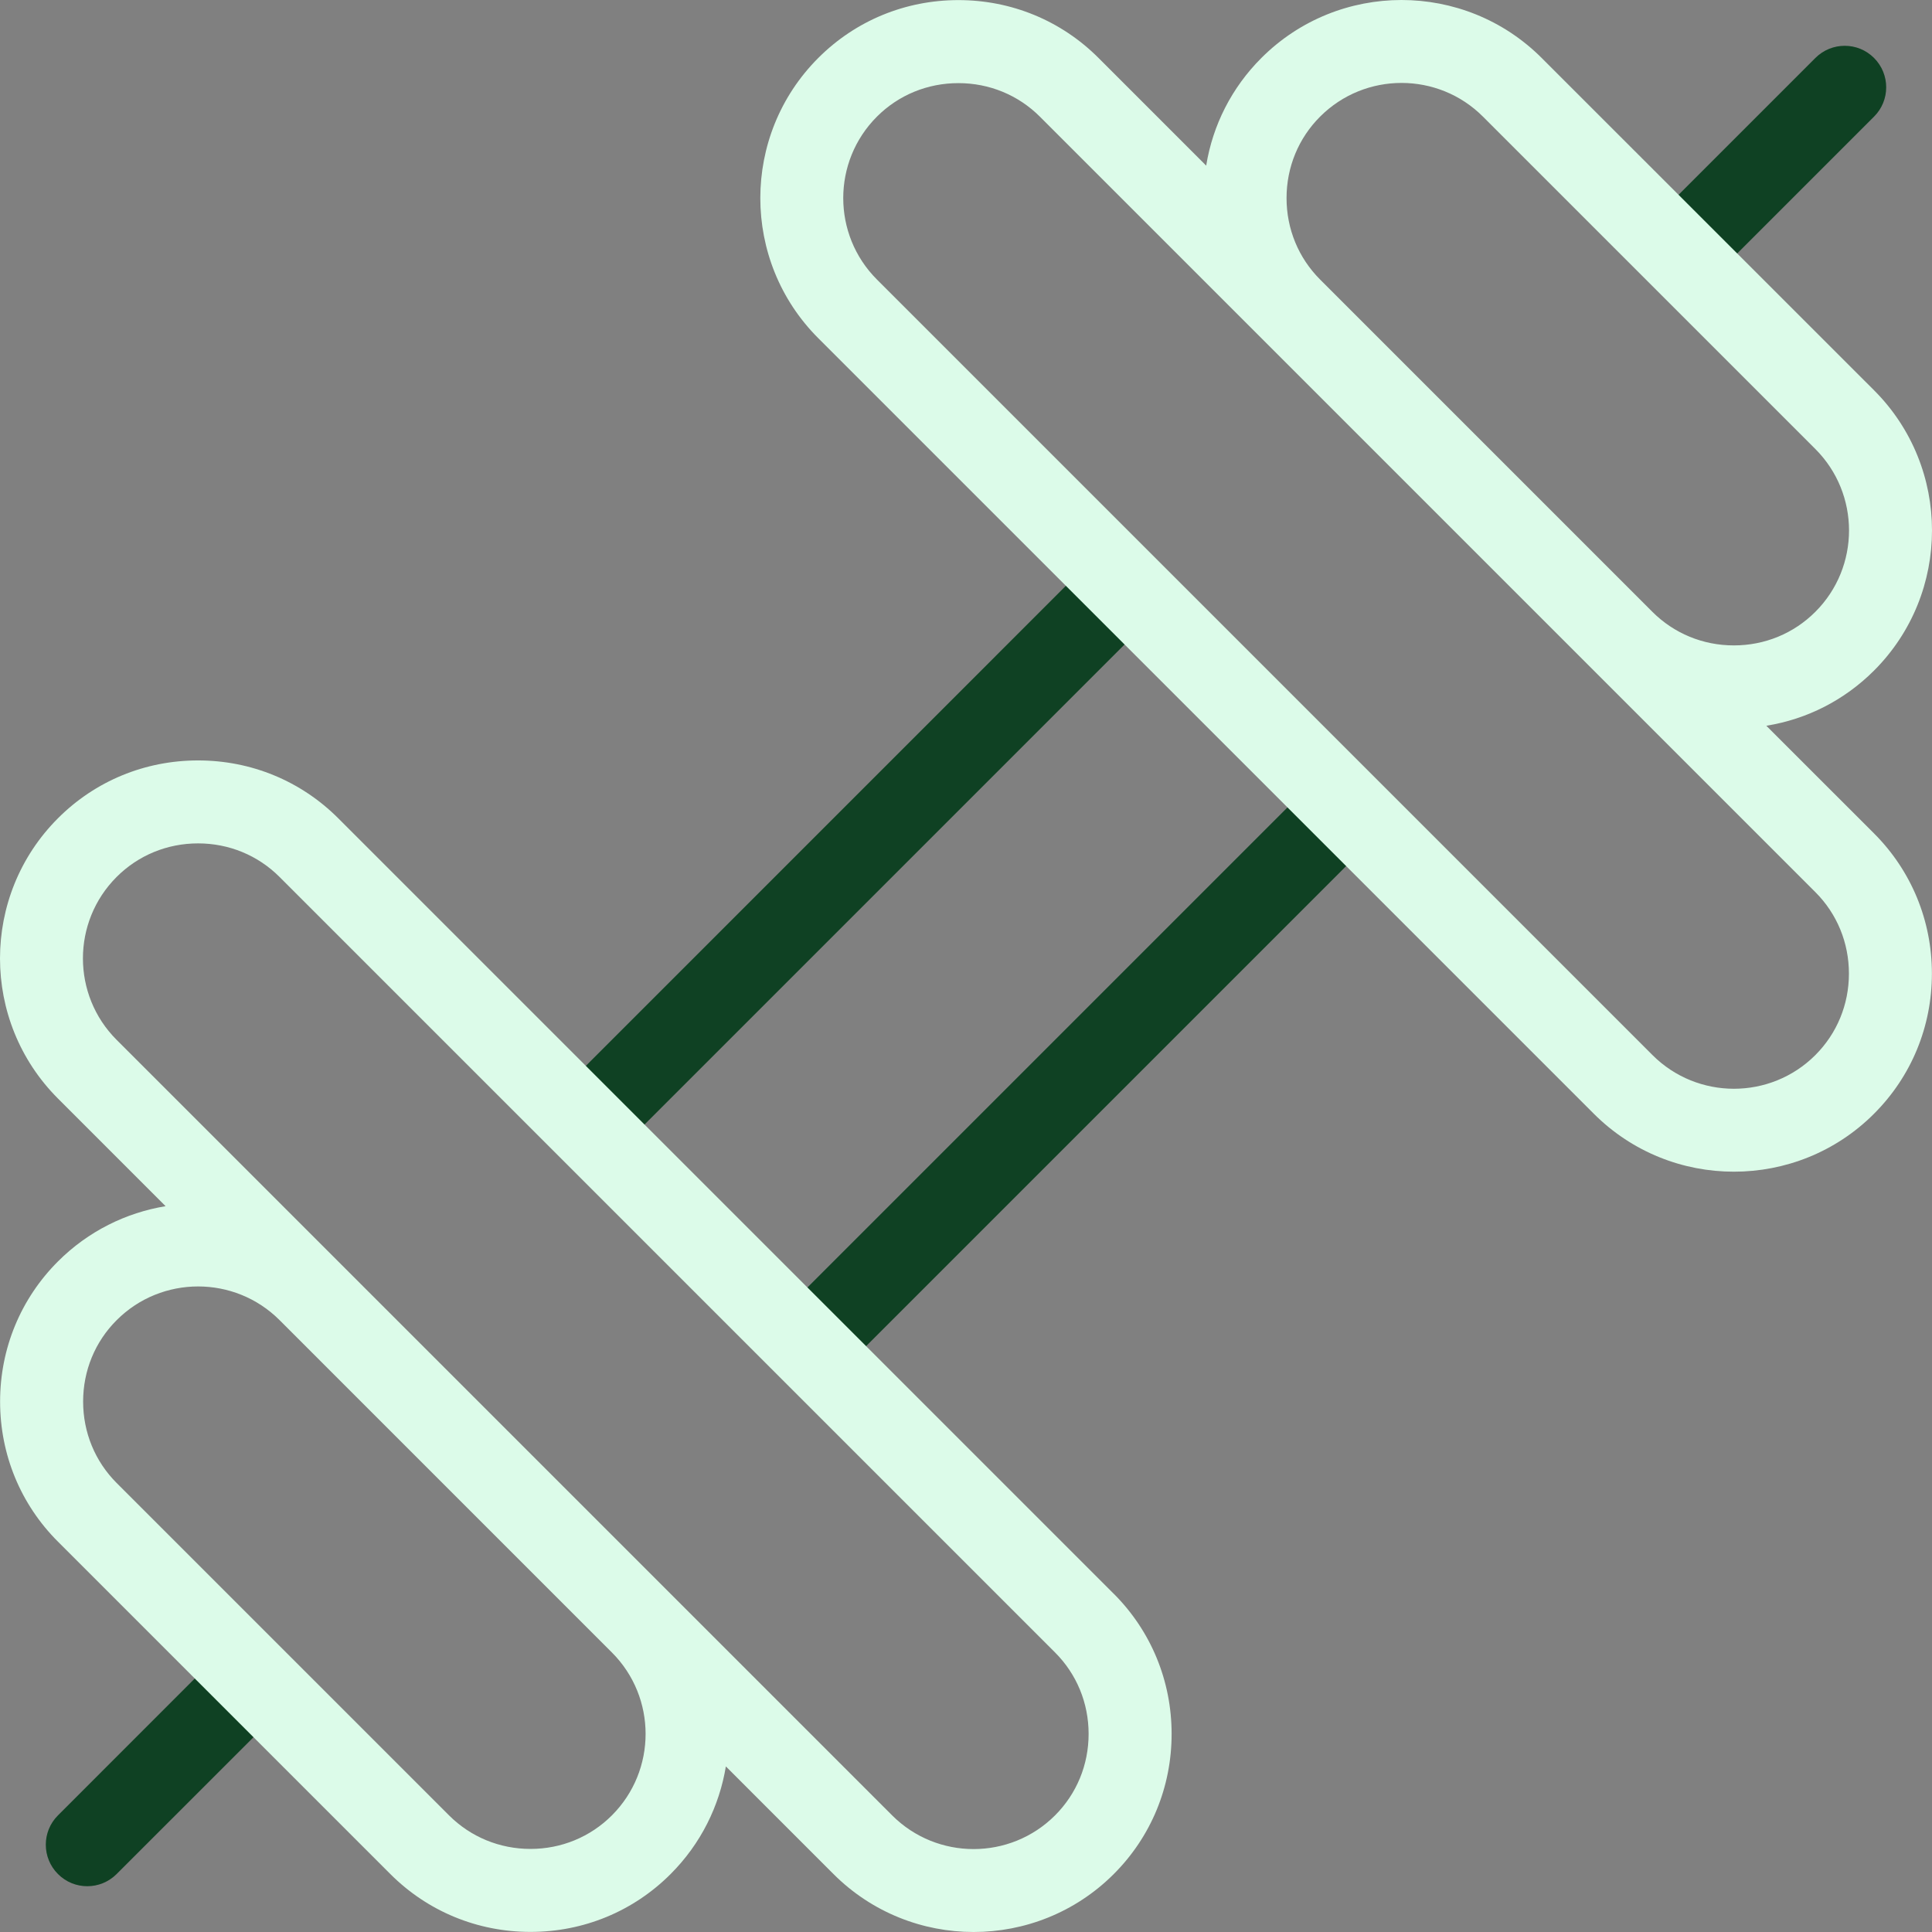 <?xml version="1.0" encoding="UTF-8"?> <svg xmlns="http://www.w3.org/2000/svg" width="82" height="82" viewBox="0 0 82 82" fill="none"><rect x="0" y="0" width="82" height="82" fill="#808080" stroke="none"/><g clip-path="url(#clip0_30_301)"><path d="M3.705 80.057C3.254 80.057 2.804 79.886 2.46 79.54C1.772 78.852 1.772 77.736 2.46 77.05L9.163 70.345C9.851 69.657 10.192 70.204 10.88 70.892C11.568 71.579 12.343 72.147 11.655 72.837L4.95 79.54C4.606 79.884 4.155 80.057 3.705 80.057Z" fill="#0F4123"></path><path d="M71.487 12.274C71.037 12.274 70.994 11.516 70.65 11.172C69.963 10.485 69.555 9.955 70.242 9.268L77.05 2.46C77.738 1.772 78.855 1.772 79.54 2.46C80.228 3.148 80.228 4.264 79.54 4.95L72.732 11.758C72.388 12.101 71.938 12.274 71.485 12.274H71.487Z" fill="#0F4123"></path><path d="M25.431 49.397C24.98 49.397 24.784 48.734 24.44 48.391C23.752 47.703 22.93 47.171 23.62 46.484L46.484 23.618C47.171 22.93 47.432 24.175 48.12 24.865C48.807 25.552 49.663 25.422 48.974 26.11L26.108 48.976C25.764 49.32 25.879 49.397 25.429 49.397H25.431Z" fill="#0F4123"></path><path d="M34.562 58.316C34.111 58.316 33.727 57.481 33.383 57.137C32.695 56.45 32.337 56.578 33.024 55.89L55.89 33.024C56.578 32.337 56.964 33.556 57.652 34.241C58.34 34.929 59.068 34.827 58.38 35.514L35.516 58.378C35.172 58.722 35.012 58.314 34.562 58.314V58.316Z" fill="#0F4123"></path><path d="M74.97 30.803C76.698 30.524 78.284 29.716 79.54 28.461C82.82 25.181 82.82 19.844 79.54 16.564L65.433 2.46C62.153 -0.82 56.817 -0.82 53.537 2.46C52.281 3.716 51.474 5.304 51.194 7.03L46.625 2.46C45.042 0.876 42.93 0.004 40.678 0.004C38.425 0.004 36.313 0.876 34.73 2.46C31.45 5.74 31.45 11.076 34.73 14.354L67.646 47.27C69.286 48.91 71.438 49.73 73.593 49.73C75.748 49.73 77.902 48.91 79.54 47.27C81.124 45.687 81.996 43.573 81.996 41.322C81.996 39.072 81.124 36.958 79.54 35.373L74.968 30.803H74.97ZM56.029 11.864C55.111 10.946 54.605 9.718 54.605 8.407C54.605 7.096 55.111 5.868 56.029 4.95C57.934 3.043 61.037 3.043 62.941 4.95L77.048 19.056C78.955 20.963 78.955 24.064 77.048 25.969C76.13 26.887 74.902 27.393 73.591 27.393C72.28 27.393 71.052 26.887 70.133 25.969L56.029 11.864ZM77.05 44.78C75.143 46.687 72.043 46.687 70.136 44.78L37.22 11.864C35.313 9.957 35.313 6.857 37.22 4.95C38.139 4.032 39.366 3.528 40.678 3.528C41.989 3.528 43.217 4.034 44.135 4.95L77.05 37.865C77.968 38.783 78.474 40.011 78.474 41.322C78.474 42.634 77.968 43.861 77.05 44.78Z" fill="#DCFBE9"></path><path d="M47.27 67.644L14.356 34.73C12.772 33.146 10.66 32.275 8.407 32.275C6.154 32.275 4.042 33.146 2.46 34.73C-0.82 38.01 -0.82 43.347 2.46 46.625L7.028 51.194C5.353 51.47 3.748 52.252 2.46 53.539C0.878 55.121 0.004 57.233 0.004 59.486C0.004 61.739 0.876 63.851 2.46 65.433L16.567 79.54C18.151 81.124 20.263 81.996 22.516 81.996C24.769 81.996 26.881 81.124 28.463 79.54C29.751 78.252 30.532 76.647 30.808 74.972L35.375 79.54C37.015 81.18 39.17 82 41.322 82C43.475 82 45.632 81.18 47.272 79.54C48.854 77.958 49.727 75.846 49.727 73.593C49.727 71.34 48.854 69.228 47.272 67.644H47.27ZM25.971 70.136C27.878 72.043 27.878 75.143 25.971 77.05C25.053 77.968 23.825 78.474 22.516 78.474C21.207 78.474 19.977 77.968 19.059 77.05L4.952 62.944C4.034 62.025 3.528 60.797 3.528 59.486C3.528 58.175 4.034 56.947 4.952 56.031C6.857 54.124 9.96 54.124 11.867 56.031L25.971 70.136ZM44.78 77.05C42.873 78.957 39.772 78.957 37.865 77.05L4.95 44.135C3.043 42.228 3.043 39.127 4.95 37.22C5.868 36.302 7.096 35.796 8.407 35.796C9.718 35.796 10.946 36.302 11.864 37.22L44.78 70.136C45.698 71.054 46.204 72.282 46.204 73.593C46.204 74.904 45.698 76.132 44.78 77.05Z" fill="#DCFBE9"></path></g><defs><clipPath id="clip0_30_301"><rect width="82" height="82" fill="white"></rect></clipPath></defs></svg> 